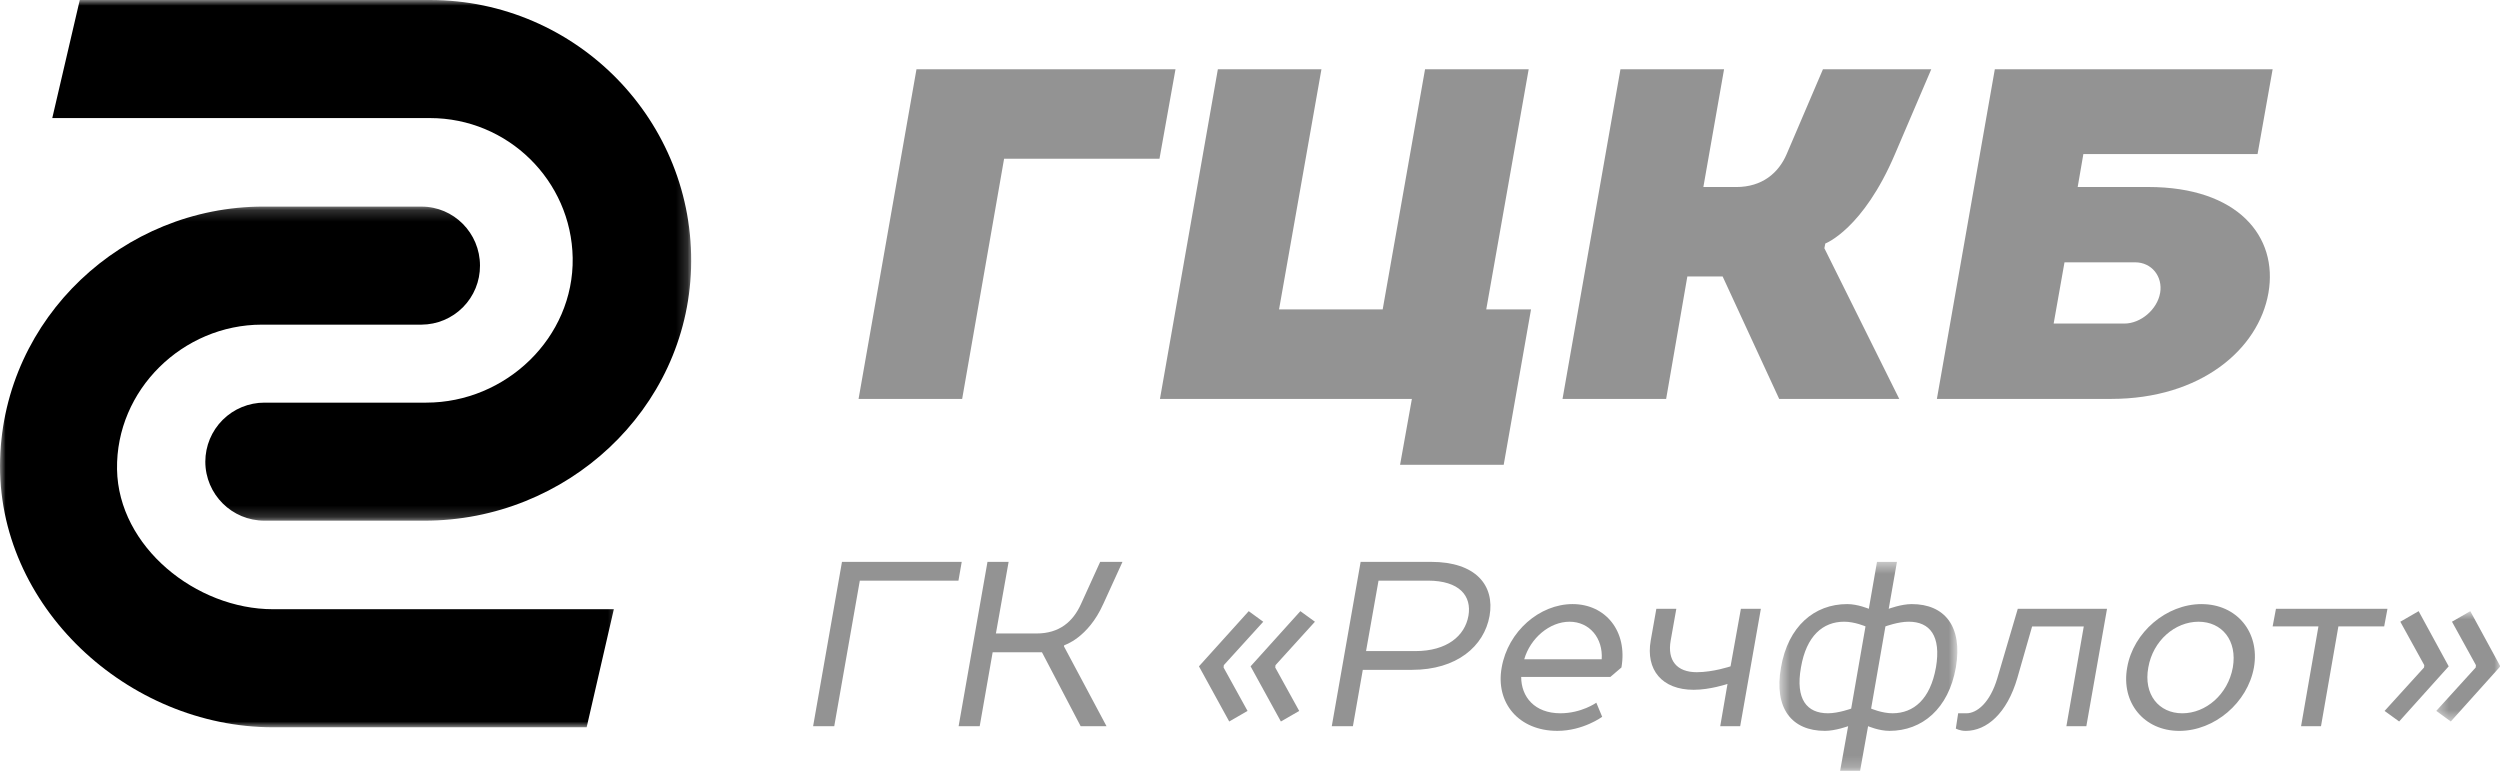 <svg width="220" height="68" viewBox="0 0 220 68" fill="none" xmlns="http://www.w3.org/2000/svg">
<g clip-path="url(#clip0)">
<path d="M74.094 49.444L71.554 63.904H73.414L75.664 51.096H84.344L84.632 49.444H74.094ZM97.084 53.16L98.778 49.446H96.814L95.124 53.162C94.422 54.712 93.222 55.746 91.218 55.746H87.64L88.758 49.446H86.898L84.358 63.906H86.214L87.354 57.398H91.692L95.098 63.906H97.374L93.63 56.882L93.652 56.78C93.652 56.78 95.74 56.158 97.082 53.16H97.084ZM115.714 54.712L114.432 53.782L110.052 58.638L112.718 63.492L114.33 62.562L112.222 58.742L112.244 58.534L115.714 54.712Z" fill="#939393"/>
<path d="M107.696 58.534L111.166 54.714L109.888 53.782L105.508 58.638L108.172 63.492L109.784 62.562L107.676 58.742L107.696 58.534ZM129.22 54.196C128.912 55.95 127.34 57.296 124.552 57.296H120.212L121.31 51.096H125.648C128.436 51.096 129.528 52.438 129.222 54.196H129.22ZM125.936 49.444H119.736L117.196 63.904H119.056L119.926 58.946H124.264C128.188 58.946 130.604 56.882 131.082 54.196C131.556 51.508 129.862 49.444 125.936 49.444ZM134.132 58.016C134.672 56.156 136.364 54.712 138.12 54.712C139.876 54.712 141.076 56.156 140.95 58.016H134.13H134.132ZM138.388 53.16C135.498 53.16 132.708 55.54 132.148 58.74C131.588 61.84 133.638 64.316 137.046 64.316C139.32 64.316 140.992 63.078 140.992 63.078L140.476 61.838C140.476 61.838 139.174 62.768 137.316 62.768C135.042 62.768 133.864 61.322 133.864 59.568H141.714L142.686 58.738C143.244 55.538 141.28 53.16 138.386 53.16H138.388ZM152.288 58.638C152.288 58.638 150.76 59.154 149.314 59.154C147.558 59.154 146.71 58.12 147.02 56.364L147.516 53.576H145.758L145.264 56.364C144.81 58.946 146.254 60.702 149.046 60.702C150.492 60.702 152.02 60.186 152.02 60.186L151.38 63.906H153.136L154.956 53.576H153.198L152.288 58.638Z" fill="#939393"/>
<mask id="mask0" mask-type="alpha" maskUnits="userSpaceOnUse" x="156" y="49" width="17" height="19">
<path d="M156.586 49.444H172.248V67.83H156.588L156.586 49.444Z" fill="white"/>
</mask>
<g mask="url(#mask0)">
<path d="M170.362 58.738C169.866 61.53 168.402 62.768 166.542 62.768C165.61 62.768 164.658 62.356 164.658 62.356L165.918 55.122C165.918 55.122 167.034 54.71 167.964 54.71C169.824 54.71 170.836 55.95 170.364 58.738H170.362ZM162.904 62.358C162.904 62.358 161.788 62.768 160.858 62.768C158.998 62.768 157.988 61.53 158.484 58.738C158.958 55.948 160.424 54.71 162.284 54.71C163.214 54.71 164.164 55.122 164.164 55.122L162.904 62.356V62.358ZM168.234 53.16C167.304 53.16 166.208 53.574 166.208 53.574L166.932 49.444H165.176L164.456 53.574C164.456 53.574 163.482 53.16 162.552 53.16C159.658 53.16 157.346 55.122 156.726 58.74C156.086 62.356 157.696 64.316 160.59 64.316C161.52 64.316 162.636 63.904 162.636 63.904L161.932 67.83H163.688L164.392 63.904C164.392 63.904 165.34 64.316 166.272 64.316C169.162 64.316 171.478 62.356 172.116 58.738C172.736 55.122 171.126 53.16 168.236 53.16H168.234Z" fill="#939393"/>
</g>
<path d="M175.768 59.672C175.128 61.84 173.972 62.77 173.042 62.77H172.318L172.112 64.114C172.112 64.114 172.464 64.318 172.978 64.318C174.838 64.318 176.618 62.77 177.524 59.672L178.826 55.126H183.372L181.842 63.906H183.598L185.418 53.576H177.564L175.768 59.672ZM196.488 58.74C196.054 61.116 194.112 62.77 192.044 62.77C189.98 62.77 188.614 61.116 189.05 58.74C189.462 56.366 191.406 54.712 193.47 54.712C195.536 54.712 196.9 56.366 196.488 58.74ZM193.74 53.16C190.64 53.16 187.728 55.64 187.192 58.74C186.632 61.84 188.678 64.318 191.778 64.318C194.876 64.318 197.788 61.838 198.346 58.738C198.884 55.642 196.838 53.162 193.74 53.162V53.16ZM200.284 53.576L199.992 55.124H204.022L202.494 63.904H204.248L205.778 55.124H209.808L210.096 53.576H200.284ZM212.84 53.782L211.228 54.712L213.336 58.534L213.316 58.74L209.844 62.562L211.126 63.49L215.486 58.638L212.84 53.782Z" fill="#939393"/>
<mask id="mask1" mask-type="alpha" maskUnits="userSpaceOnUse" x="214" y="53" width="7" height="11">
<path d="M214.39 53.782H220.03V63.49H214.39V53.782Z" fill="white"/>
</mask>
<g mask="url(#mask1)">
<path fill-rule="evenodd" clip-rule="evenodd" d="M215.774 54.71L217.882 58.534L217.862 58.74L214.39 62.56L215.67 63.492L220.03 58.638L217.386 53.782L215.774 54.71Z" fill="#939393"/>
</g>
<path d="M88.36 13.97H102.034L103.444 6.094H80.65L75.554 35.104H84.67L88.36 13.97ZM124.246 35.104L123.206 40.904H132.326L134.73 27.228H130.79L134.524 6.094H125.404L121.676 27.228H112.556L116.288 6.094H107.172L102.076 35.104H124.246ZM160.628 21.428C160.628 21.428 163.942 20.184 166.76 13.554L169.952 6.094H160.42L157.23 13.554C156.524 15.214 155.076 16.458 152.796 16.458H149.896L151.718 6.096H142.6L137.502 35.104H146.62L148.486 24.33H151.592L156.568 35.104H167.134L160.544 21.844L160.628 21.428ZM190.09 25.78C189.84 27.23 188.39 28.474 186.94 28.474H180.722L181.676 23.084H187.892C189.344 23.084 190.338 24.328 190.092 25.78H190.09ZM189.052 16.456H182.836L183.336 13.556H198.666L199.992 6.096H175.544L170.446 35.104H185.78C193.652 35.104 198.75 30.752 199.622 25.78C200.49 20.808 196.926 16.456 189.052 16.456Z" fill="#939393"/>
<mask id="mask2" mask-type="alpha" maskUnits="userSpaceOnUse" x="1" y="0" width="60" height="46">
<path d="M1.98 0H60.82V45.82H1.98V0Z" fill="white"/>
</mask>
<g mask="url(#mask2)">
<path fill-rule="evenodd" clip-rule="evenodd" d="M23.28 45.82C20.407 45.824 18.073 43.499 18.068 40.626C18.07 39.246 18.62 37.923 19.597 36.949C20.575 35.974 21.9 35.429 23.28 35.432H37.502C44.528 35.432 50.512 29.702 50.396 22.696C50.282 15.89 44.692 10.39 37.834 10.39H4.6L7.02 0H37.834C50.74 0 61.198 10.656 60.814 23.6C60.44 36.06 49.854 45.82 37.346 45.82H23.28Z" fill="black"/>
</g>
<mask id="mask3" mask-type="alpha" maskUnits="userSpaceOnUse" x="0" y="18" width="55" height="46">
<path d="M0 18.18H54.69V64H0V18.18Z" fill="black"/>
</mask>
<g mask="url(#mask3)">
<path fill-rule="evenodd" clip-rule="evenodd" d="M37.091 18.181C39.931 18.181 42.239 20.507 42.239 23.375C42.245 24.747 41.706 26.064 40.741 27.038C39.775 28.013 38.462 28.563 37.091 28.569H23.039C16.099 28.569 10.185 34.299 10.299 41.305C10.413 48.111 17.249 53.611 24.025 53.611H54.017L51.625 64.001H24.025C11.273 64.001 -0.373 53.345 0.009 40.401C0.377 27.939 10.835 18.179 23.193 18.179H37.091V18.181Z" fill="black"/>
</g>
</g>
<defs>
<clipPath id="clip0">
<rect width="220" height="68" fill="white"/>
</clipPath>
</defs>
</svg>

